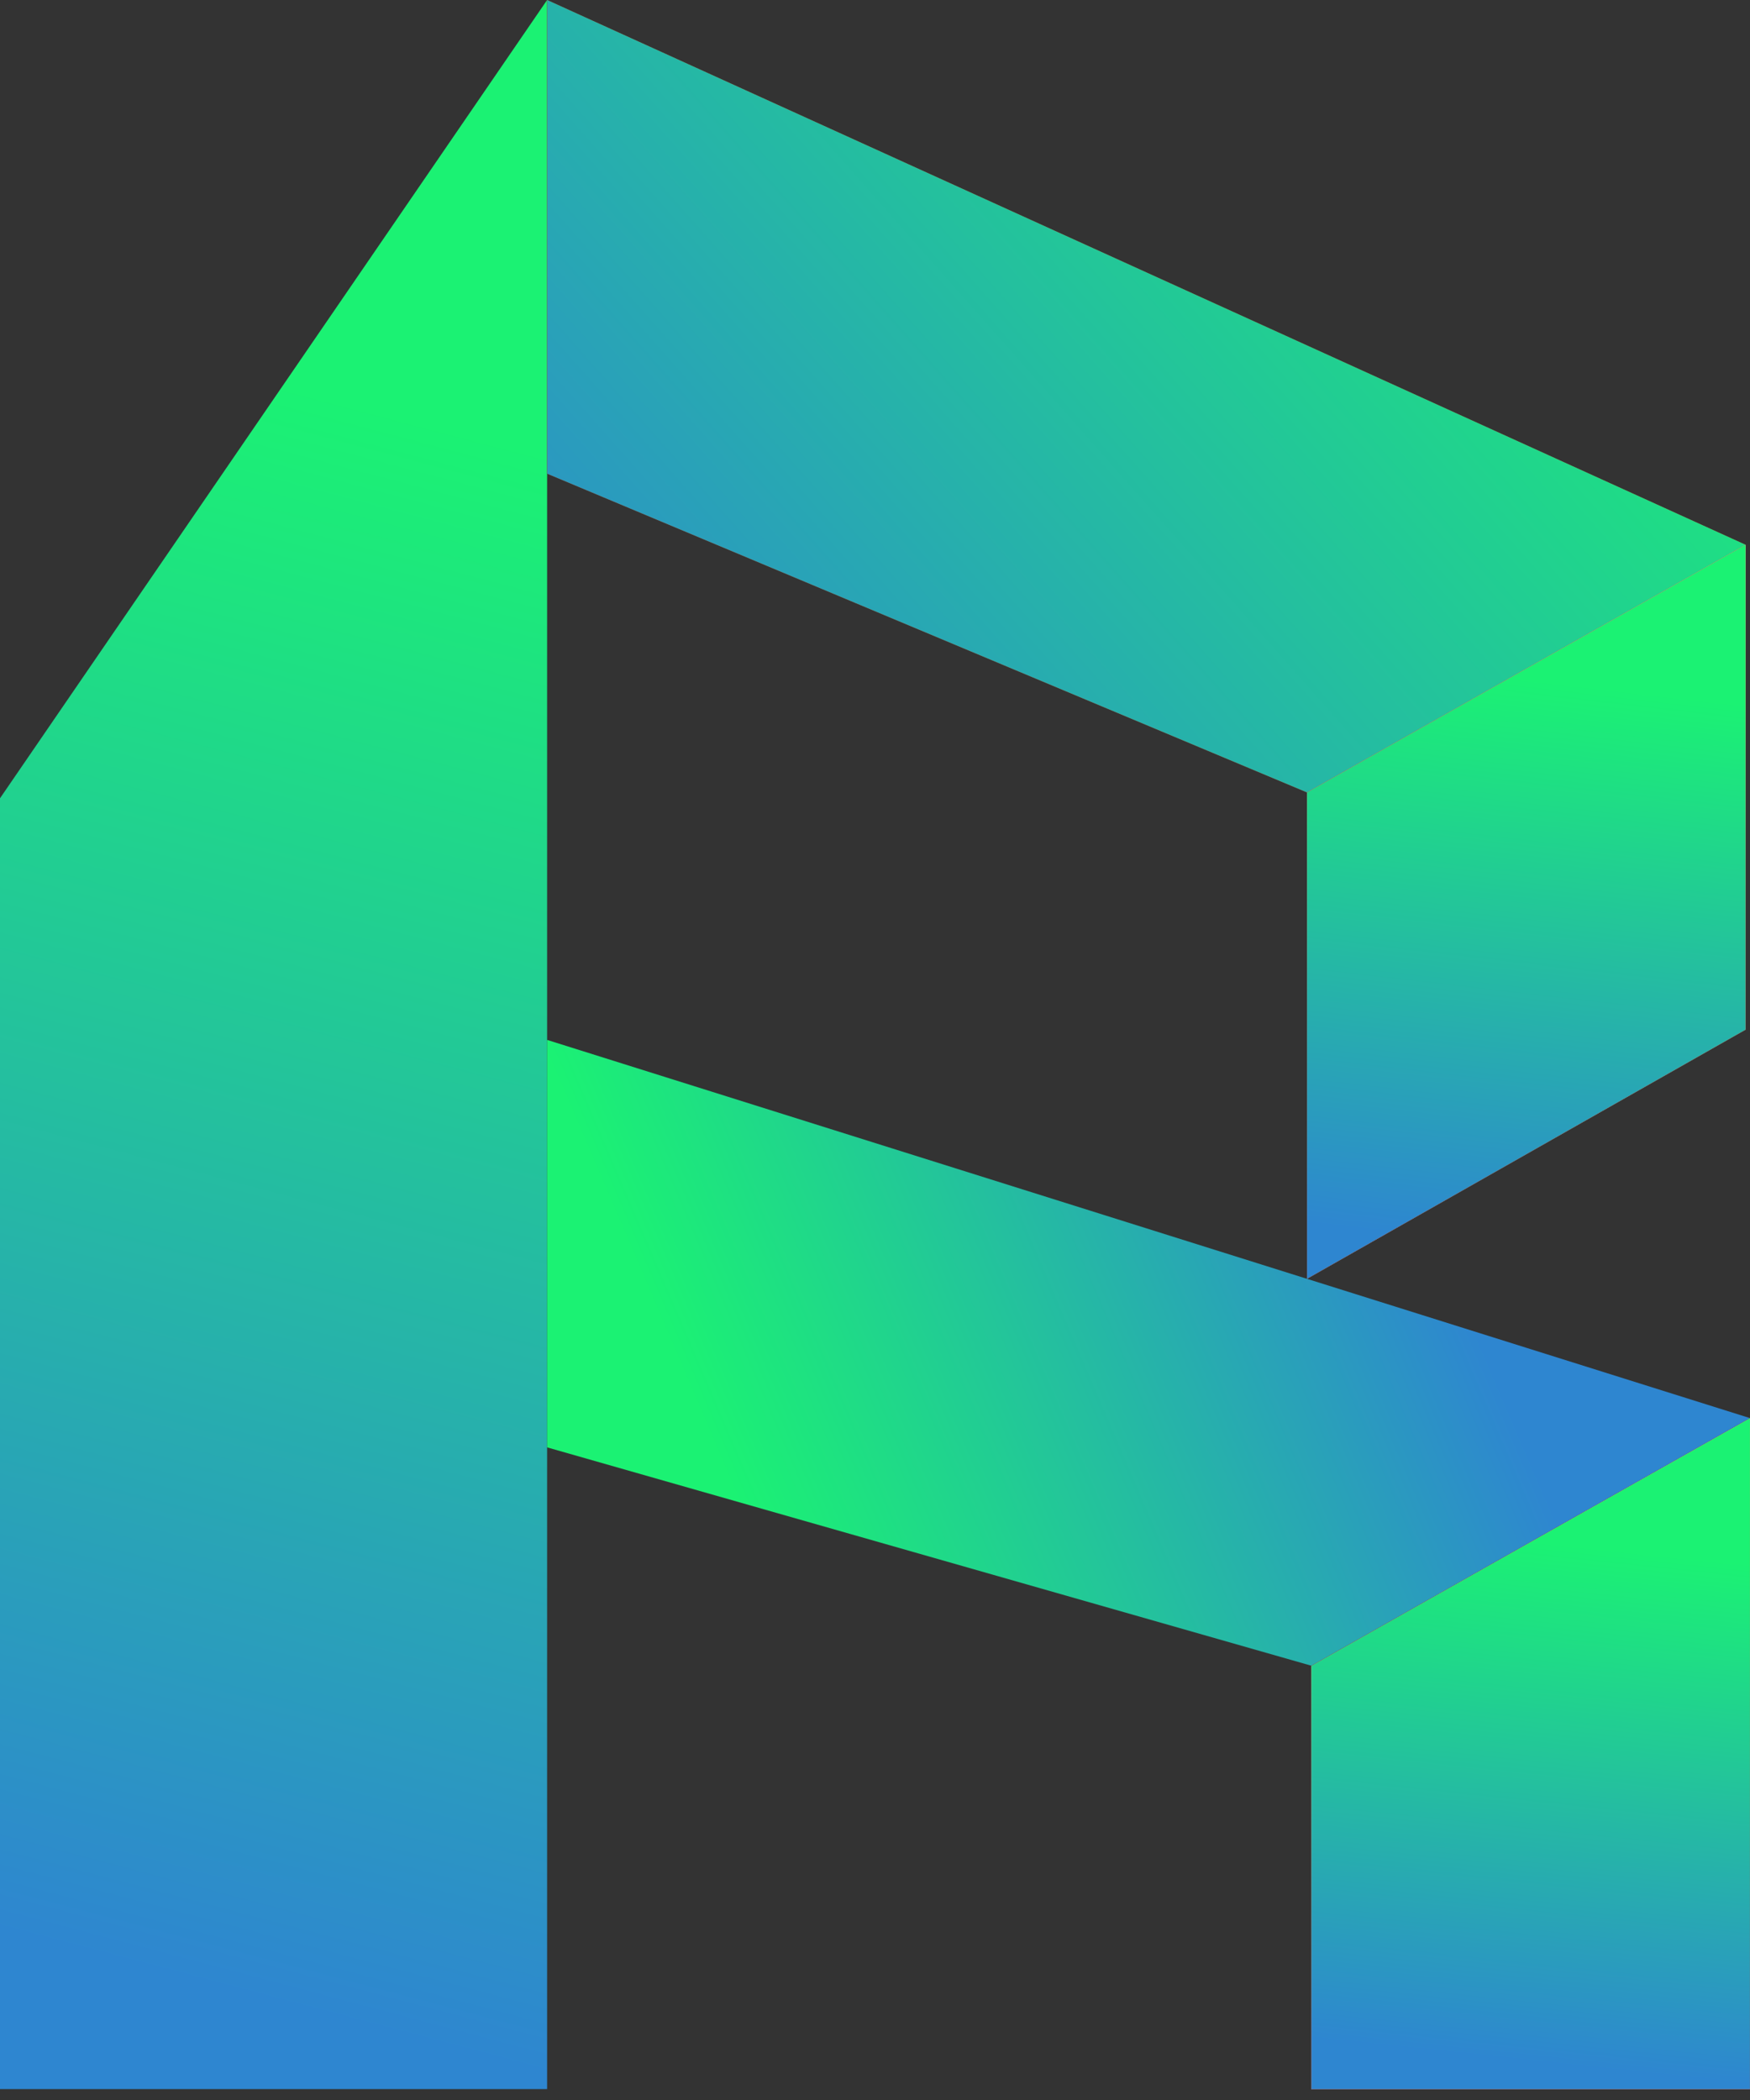 <svg width="30" height="36" viewBox="0 0 30 36" fill="none" xmlns="http://www.w3.org/2000/svg">
<rect x="0" y="0" width="30" height="36" fill="#333333" stroke="none"/>
<path d="M0 13.685L9.379 0V35.813H0V13.685Z" fill="url(#paint0_linear_13_547)"/>
<path d="M9.379 8.12V0L29.924 9.339L22.405 13.584L9.379 8.12Z" fill="#CF460F"/>
<path d="M9.379 8.12V0L29.924 9.339L22.405 13.584L9.379 8.12Z" fill="url(#paint1_linear_13_547)"/>
<path d="M9.379 24.812V17.827L29.998 24.31L22.48 28.555L9.379 24.812Z" fill="url(#paint2_linear_13_547)"/>
<path d="M22.406 13.586L29.924 9.341V17.651L22.406 21.922V13.586Z" fill="url(#paint3_linear_13_547)"/>
<path d="M22.406 13.586L29.924 9.341V17.651L22.406 21.922V13.586Z" fill="url(#paint4_linear_13_547)"/>
<path d="M22.406 13.586L29.924 9.341V17.651L22.406 21.922V13.586Z" fill="url(#paint5_linear_13_547)"/>
<path d="M22.48 28.559L29.999 24.314V35.815H22.48V28.559Z" fill="url(#paint6_linear_13_547)"/>
<path d="M22.48 28.559L29.999 24.314V35.815H22.48V28.559Z" fill="url(#paint7_linear_13_547)"/>
<path d="M22.48 28.559L29.999 24.314V35.815H22.48V28.559Z" fill="url(#paint8_linear_13_547)"/>
<defs>
<linearGradient id="paint0_linear_13_547" x1="2.5" y1="33.767" x2="9.381" y2="7.775" gradientUnits="userSpaceOnUse">
<stop stop-color="#2E86D0"/>
<stop offset="1" stop-color="#1BF273"/>
</linearGradient>
<linearGradient id="paint1_linear_13_547" x1="-3" y1="5.13647e-08" x2="13.829" y2="-14.894" gradientUnits="userSpaceOnUse">
<stop stop-color="#2E86D0"/>
<stop offset="1" stop-color="#1BF273"/>
</linearGradient>
<linearGradient id="paint2_linear_13_547" x1="30" y1="33.767" x2="18.23" y2="38.807" gradientUnits="userSpaceOnUse">
<stop stop-color="#2E86D0"/>
<stop offset="1" stop-color="#1BF273"/>
</linearGradient>
<linearGradient id="paint3_linear_13_547" x1="26.177" y1="18.514" x2="24.726" y2="0.097" gradientUnits="userSpaceOnUse">
<stop stop-color="#BFBFBF"/>
<stop offset="1" stop-color="white"/>
</linearGradient>
<linearGradient id="paint4_linear_13_547" x1="26.151" y1="19.796" x2="26.655" y2="9.894" gradientUnits="userSpaceOnUse">
<stop stop-color="#DC2C00"/>
<stop offset="1" stop-color="#FF7350"/>
</linearGradient>
<linearGradient id="paint5_linear_13_547" x1="24.41" y1="21.203" x2="25.529" y2="11.562" gradientUnits="userSpaceOnUse">
<stop stop-color="#2E86D0"/>
<stop offset="1" stop-color="#1BF273"/>
</linearGradient>
<linearGradient id="paint6_linear_13_547" x1="26.251" y1="32.699" x2="25.037" y2="15.847" gradientUnits="userSpaceOnUse">
<stop stop-color="#BFBFBF"/>
<stop offset="1" stop-color="white"/>
</linearGradient>
<linearGradient id="paint7_linear_13_547" x1="26.225" y1="33.871" x2="26.647" y2="24.816" gradientUnits="userSpaceOnUse">
<stop stop-color="#DC2C00"/>
<stop offset="1" stop-color="#FF7350"/>
</linearGradient>
<linearGradient id="paint8_linear_13_547" x1="24.484" y1="35.158" x2="25.421" y2="26.326" gradientUnits="userSpaceOnUse">
<stop stop-color="#2E86D0"/>
<stop offset="1" stop-color="#1BF273"/>
</linearGradient>
</defs>
</svg>
